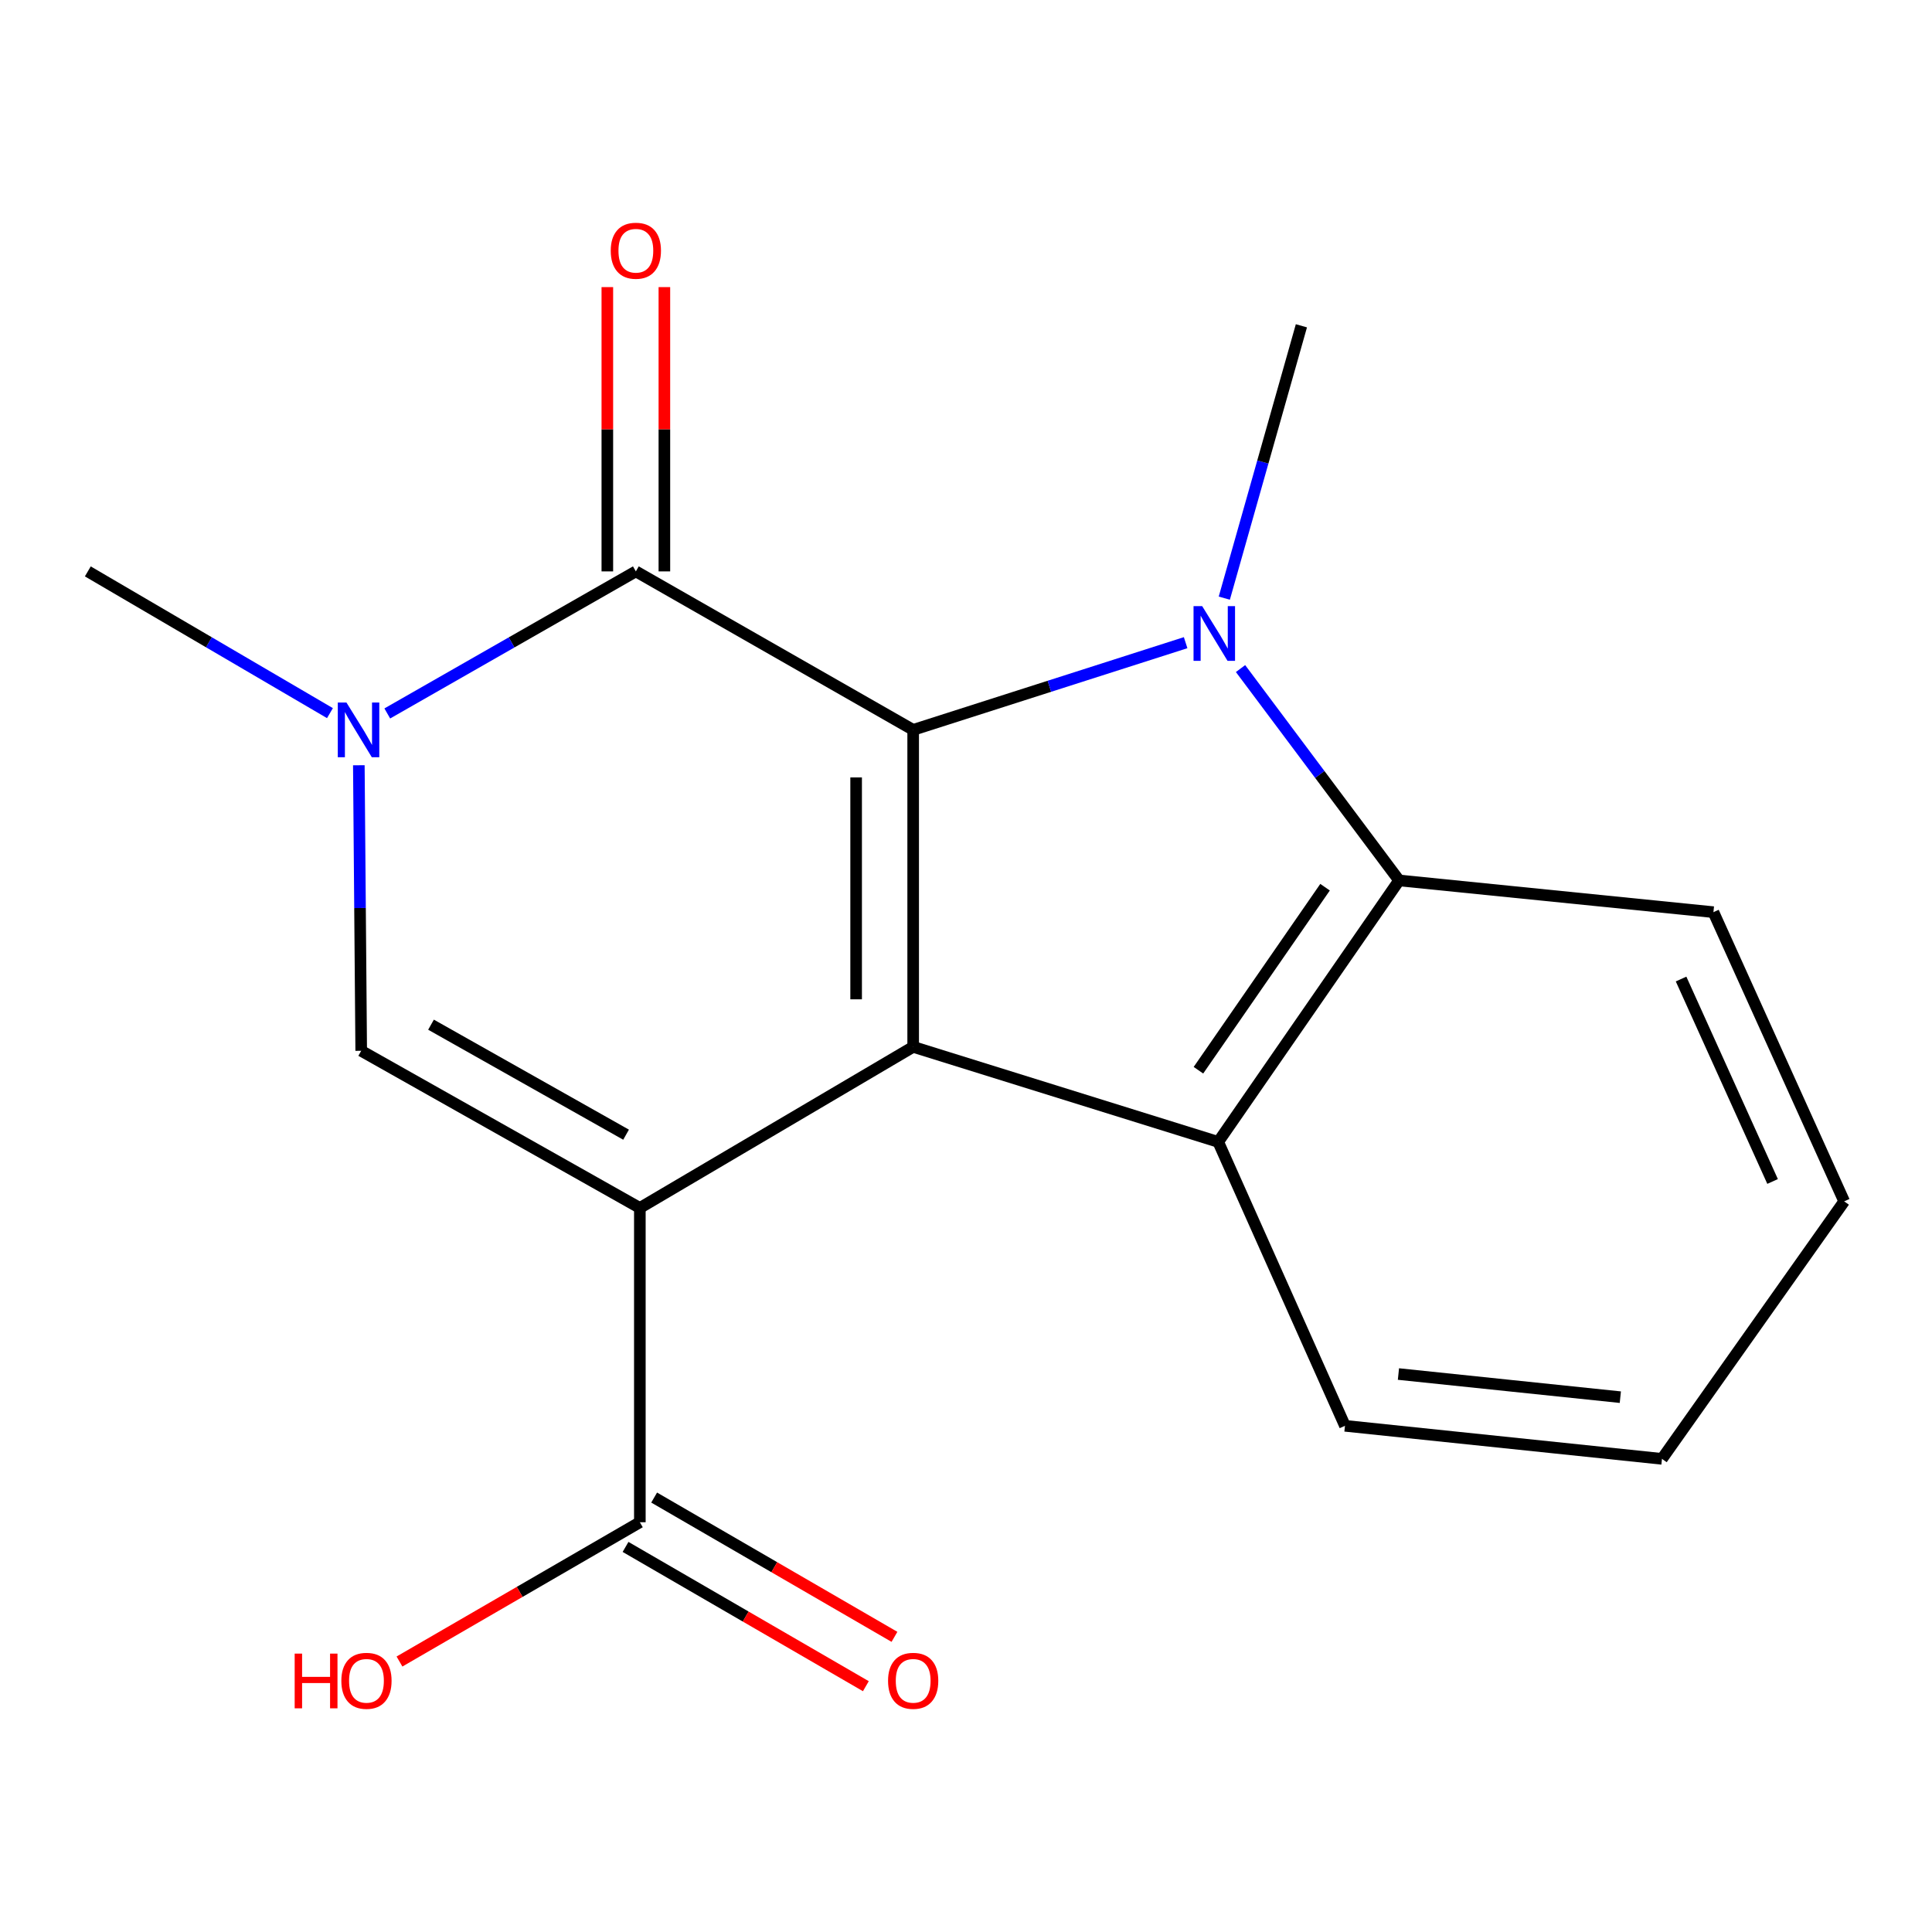 <?xml version='1.0' encoding='iso-8859-1'?>
<svg version='1.1' baseProfile='full'
              xmlns='http://www.w3.org/2000/svg'
                      xmlns:rdkit='http://www.rdkit.org/xml'
                      xmlns:xlink='http://www.w3.org/1999/xlink'
                  xml:space='preserve'
width='1000px' height='1000px' viewBox='0 0 1000 1000'>
<!-- END OF HEADER -->
<rect style='opacity:1.0;fill:#FFFFFF;stroke:none' width='1000' height='1000' x='0' y='0'> </rect>
<path class='bond-0' d='M 331.186,625.23 L 472.657,541.856' style='fill:none;fill-rule:evenodd;stroke:#000000;stroke-width:6px;stroke-linecap:butt;stroke-linejoin:miter;stroke-opacity:1' />
<path class='bond-4' d='M 331.186,625.23 L 186.959,543.89' style='fill:none;fill-rule:evenodd;stroke:#000000;stroke-width:6px;stroke-linecap:butt;stroke-linejoin:miter;stroke-opacity:1' />
<path class='bond-4' d='M 324.055,587.312 L 223.096,530.374' style='fill:none;fill-rule:evenodd;stroke:#000000;stroke-width:6px;stroke-linecap:butt;stroke-linejoin:miter;stroke-opacity:1' />
<path class='bond-8' d='M 331.186,625.23 L 331.186,787.91' style='fill:none;fill-rule:evenodd;stroke:#000000;stroke-width:6px;stroke-linecap:butt;stroke-linejoin:miter;stroke-opacity:1' />
<path class='bond-1' d='M 472.657,541.856 L 472.657,377.782' style='fill:none;fill-rule:evenodd;stroke:#000000;stroke-width:6px;stroke-linecap:butt;stroke-linejoin:miter;stroke-opacity:1' />
<path class='bond-1' d='M 443.133,517.245 L 443.133,402.393' style='fill:none;fill-rule:evenodd;stroke:#000000;stroke-width:6px;stroke-linecap:butt;stroke-linejoin:miter;stroke-opacity:1' />
<path class='bond-6' d='M 472.657,541.856 L 630.547,591.047' style='fill:none;fill-rule:evenodd;stroke:#000000;stroke-width:6px;stroke-linecap:butt;stroke-linejoin:miter;stroke-opacity:1' />
<path class='bond-2' d='M 472.657,377.782 L 543.17,355.215' style='fill:none;fill-rule:evenodd;stroke:#000000;stroke-width:6px;stroke-linecap:butt;stroke-linejoin:miter;stroke-opacity:1' />
<path class='bond-2' d='M 543.17,355.215 L 613.682,332.649' style='fill:none;fill-rule:evenodd;stroke:#0000FF;stroke-width:6px;stroke-linecap:butt;stroke-linejoin:miter;stroke-opacity:1' />
<path class='bond-18' d='M 472.657,377.782 L 329.119,295.753' style='fill:none;fill-rule:evenodd;stroke:#000000;stroke-width:6px;stroke-linecap:butt;stroke-linejoin:miter;stroke-opacity:1' />
<path class='bond-11' d='M 633.694,309.604 L 653.649,239.119' style='fill:none;fill-rule:evenodd;stroke:#0000FF;stroke-width:6px;stroke-linecap:butt;stroke-linejoin:miter;stroke-opacity:1' />
<path class='bond-11' d='M 653.649,239.119 L 673.604,168.634' style='fill:none;fill-rule:evenodd;stroke:#000000;stroke-width:6px;stroke-linecap:butt;stroke-linejoin:miter;stroke-opacity:1' />
<path class='bond-19' d='M 642.099,346.053 L 683.136,400.882' style='fill:none;fill-rule:evenodd;stroke:#0000FF;stroke-width:6px;stroke-linecap:butt;stroke-linejoin:miter;stroke-opacity:1' />
<path class='bond-19' d='M 683.136,400.882 L 724.173,455.71' style='fill:none;fill-rule:evenodd;stroke:#000000;stroke-width:6px;stroke-linecap:butt;stroke-linejoin:miter;stroke-opacity:1' />
<path class='bond-3' d='M 329.119,295.753 L 264.786,332.518' style='fill:none;fill-rule:evenodd;stroke:#000000;stroke-width:6px;stroke-linecap:butt;stroke-linejoin:miter;stroke-opacity:1' />
<path class='bond-3' d='M 264.786,332.518 L 200.454,369.282' style='fill:none;fill-rule:evenodd;stroke:#0000FF;stroke-width:6px;stroke-linecap:butt;stroke-linejoin:miter;stroke-opacity:1' />
<path class='bond-9' d='M 343.881,295.753 L 343.881,222.18' style='fill:none;fill-rule:evenodd;stroke:#000000;stroke-width:6px;stroke-linecap:butt;stroke-linejoin:miter;stroke-opacity:1' />
<path class='bond-9' d='M 343.881,222.18 L 343.881,148.606' style='fill:none;fill-rule:evenodd;stroke:#FF0000;stroke-width:6px;stroke-linecap:butt;stroke-linejoin:miter;stroke-opacity:1' />
<path class='bond-9' d='M 314.357,295.753 L 314.357,222.18' style='fill:none;fill-rule:evenodd;stroke:#000000;stroke-width:6px;stroke-linecap:butt;stroke-linejoin:miter;stroke-opacity:1' />
<path class='bond-9' d='M 314.357,222.18 L 314.357,148.606' style='fill:none;fill-rule:evenodd;stroke:#FF0000;stroke-width:6px;stroke-linecap:butt;stroke-linejoin:miter;stroke-opacity:1' />
<path class='bond-5' d='M 186.959,543.89 L 186.346,469.992' style='fill:none;fill-rule:evenodd;stroke:#000000;stroke-width:6px;stroke-linecap:butt;stroke-linejoin:miter;stroke-opacity:1' />
<path class='bond-5' d='M 186.346,469.992 L 185.733,396.095' style='fill:none;fill-rule:evenodd;stroke:#0000FF;stroke-width:6px;stroke-linecap:butt;stroke-linejoin:miter;stroke-opacity:1' />
<path class='bond-13' d='M 170.782,369.119 L 108.118,332.436' style='fill:none;fill-rule:evenodd;stroke:#0000FF;stroke-width:6px;stroke-linecap:butt;stroke-linejoin:miter;stroke-opacity:1' />
<path class='bond-13' d='M 108.118,332.436 L 45.455,295.753' style='fill:none;fill-rule:evenodd;stroke:#000000;stroke-width:6px;stroke-linecap:butt;stroke-linejoin:miter;stroke-opacity:1' />
<path class='bond-7' d='M 630.547,591.047 L 724.173,455.71' style='fill:none;fill-rule:evenodd;stroke:#000000;stroke-width:6px;stroke-linecap:butt;stroke-linejoin:miter;stroke-opacity:1' />
<path class='bond-7' d='M 620.311,553.949 L 685.848,459.213' style='fill:none;fill-rule:evenodd;stroke:#000000;stroke-width:6px;stroke-linecap:butt;stroke-linejoin:miter;stroke-opacity:1' />
<path class='bond-14' d='M 630.547,591.047 L 696.157,737.997' style='fill:none;fill-rule:evenodd;stroke:#000000;stroke-width:6px;stroke-linecap:butt;stroke-linejoin:miter;stroke-opacity:1' />
<path class='bond-15' d='M 724.173,455.71 L 886.869,472.129' style='fill:none;fill-rule:evenodd;stroke:#000000;stroke-width:6px;stroke-linecap:butt;stroke-linejoin:miter;stroke-opacity:1' />
<path class='bond-10' d='M 323.783,800.682 L 385.975,836.728' style='fill:none;fill-rule:evenodd;stroke:#000000;stroke-width:6px;stroke-linecap:butt;stroke-linejoin:miter;stroke-opacity:1' />
<path class='bond-10' d='M 385.975,836.728 L 448.167,872.773' style='fill:none;fill-rule:evenodd;stroke:#FF0000;stroke-width:6px;stroke-linecap:butt;stroke-linejoin:miter;stroke-opacity:1' />
<path class='bond-10' d='M 338.588,775.137 L 400.78,811.183' style='fill:none;fill-rule:evenodd;stroke:#000000;stroke-width:6px;stroke-linecap:butt;stroke-linejoin:miter;stroke-opacity:1' />
<path class='bond-10' d='M 400.78,811.183 L 462.972,847.229' style='fill:none;fill-rule:evenodd;stroke:#FF0000;stroke-width:6px;stroke-linecap:butt;stroke-linejoin:miter;stroke-opacity:1' />
<path class='bond-12' d='M 331.186,787.91 L 268.978,823.956' style='fill:none;fill-rule:evenodd;stroke:#000000;stroke-width:6px;stroke-linecap:butt;stroke-linejoin:miter;stroke-opacity:1' />
<path class='bond-12' d='M 268.978,823.956 L 206.77,860.003' style='fill:none;fill-rule:evenodd;stroke:#FF0000;stroke-width:6px;stroke-linecap:butt;stroke-linejoin:miter;stroke-opacity:1' />
<path class='bond-16' d='M 696.157,737.997 L 860.231,755.105' style='fill:none;fill-rule:evenodd;stroke:#000000;stroke-width:6px;stroke-linecap:butt;stroke-linejoin:miter;stroke-opacity:1' />
<path class='bond-16' d='M 723.83,711.198 L 838.682,723.173' style='fill:none;fill-rule:evenodd;stroke:#000000;stroke-width:6px;stroke-linecap:butt;stroke-linejoin:miter;stroke-opacity:1' />
<path class='bond-20' d='M 886.869,472.129 L 954.545,621.818' style='fill:none;fill-rule:evenodd;stroke:#000000;stroke-width:6px;stroke-linecap:butt;stroke-linejoin:miter;stroke-opacity:1' />
<path class='bond-20' d='M 870.118,506.745 L 917.491,611.528' style='fill:none;fill-rule:evenodd;stroke:#000000;stroke-width:6px;stroke-linecap:butt;stroke-linejoin:miter;stroke-opacity:1' />
<path class='bond-17' d='M 860.231,755.105 L 954.545,621.818' style='fill:none;fill-rule:evenodd;stroke:#000000;stroke-width:6px;stroke-linecap:butt;stroke-linejoin:miter;stroke-opacity:1' />
<path  class='atom-3' d='M 622.253 313.742
L 631.533 328.742
Q 632.453 330.222, 633.933 332.902
Q 635.413 335.582, 635.493 335.742
L 635.493 313.742
L 639.253 313.742
L 639.253 342.062
L 635.373 342.062
L 625.413 325.662
Q 624.253 323.742, 623.013 321.542
Q 621.813 319.342, 621.453 318.662
L 621.453 342.062
L 617.773 342.062
L 617.773 313.742
L 622.253 313.742
' fill='#0000FF'/>
<path  class='atom-6' d='M 179.321 363.622
L 188.601 378.622
Q 189.521 380.102, 191.001 382.782
Q 192.481 385.462, 192.561 385.622
L 192.561 363.622
L 196.321 363.622
L 196.321 391.942
L 192.441 391.942
L 182.481 375.542
Q 181.321 373.622, 180.081 371.422
Q 178.881 369.222, 178.521 368.542
L 178.521 391.942
L 174.841 391.942
L 174.841 363.622
L 179.321 363.622
' fill='#0000FF'/>
<path  class='atom-10' d='M 316.119 129.774
Q 316.119 122.974, 319.479 119.174
Q 322.839 115.374, 329.119 115.374
Q 335.399 115.374, 338.759 119.174
Q 342.119 122.974, 342.119 129.774
Q 342.119 136.654, 338.719 140.574
Q 335.319 144.454, 329.119 144.454
Q 322.879 144.454, 319.479 140.574
Q 316.119 136.694, 316.119 129.774
M 329.119 141.254
Q 333.439 141.254, 335.759 138.374
Q 338.119 135.454, 338.119 129.774
Q 338.119 124.214, 335.759 121.414
Q 333.439 118.574, 329.119 118.574
Q 324.799 118.574, 322.439 121.374
Q 320.119 124.174, 320.119 129.774
Q 320.119 135.494, 322.439 138.374
Q 324.799 141.254, 329.119 141.254
' fill='#FF0000'/>
<path  class='atom-11' d='M 459.657 869.986
Q 459.657 863.186, 463.017 859.386
Q 466.377 855.586, 472.657 855.586
Q 478.937 855.586, 482.297 859.386
Q 485.657 863.186, 485.657 869.986
Q 485.657 876.866, 482.257 880.786
Q 478.857 884.666, 472.657 884.666
Q 466.417 884.666, 463.017 880.786
Q 459.657 876.906, 459.657 869.986
M 472.657 881.466
Q 476.977 881.466, 479.297 878.586
Q 481.657 875.666, 481.657 869.986
Q 481.657 864.426, 479.297 861.626
Q 476.977 858.786, 472.657 858.786
Q 468.337 858.786, 465.977 861.586
Q 463.657 864.386, 463.657 869.986
Q 463.657 875.706, 465.977 878.586
Q 468.337 881.466, 472.657 881.466
' fill='#FF0000'/>
<path  class='atom-13' d='M 152.522 855.906
L 156.362 855.906
L 156.362 867.946
L 170.842 867.946
L 170.842 855.906
L 174.682 855.906
L 174.682 884.226
L 170.842 884.226
L 170.842 871.146
L 156.362 871.146
L 156.362 884.226
L 152.522 884.226
L 152.522 855.906
' fill='#FF0000'/>
<path  class='atom-13' d='M 176.682 869.986
Q 176.682 863.186, 180.042 859.386
Q 183.402 855.586, 189.682 855.586
Q 195.962 855.586, 199.322 859.386
Q 202.682 863.186, 202.682 869.986
Q 202.682 876.866, 199.282 880.786
Q 195.882 884.666, 189.682 884.666
Q 183.442 884.666, 180.042 880.786
Q 176.682 876.906, 176.682 869.986
M 189.682 881.466
Q 194.002 881.466, 196.322 878.586
Q 198.682 875.666, 198.682 869.986
Q 198.682 864.426, 196.322 861.626
Q 194.002 858.786, 189.682 858.786
Q 185.362 858.786, 183.002 861.586
Q 180.682 864.386, 180.682 869.986
Q 180.682 875.706, 183.002 878.586
Q 185.362 881.466, 189.682 881.466
' fill='#FF0000'/>
</svg>

